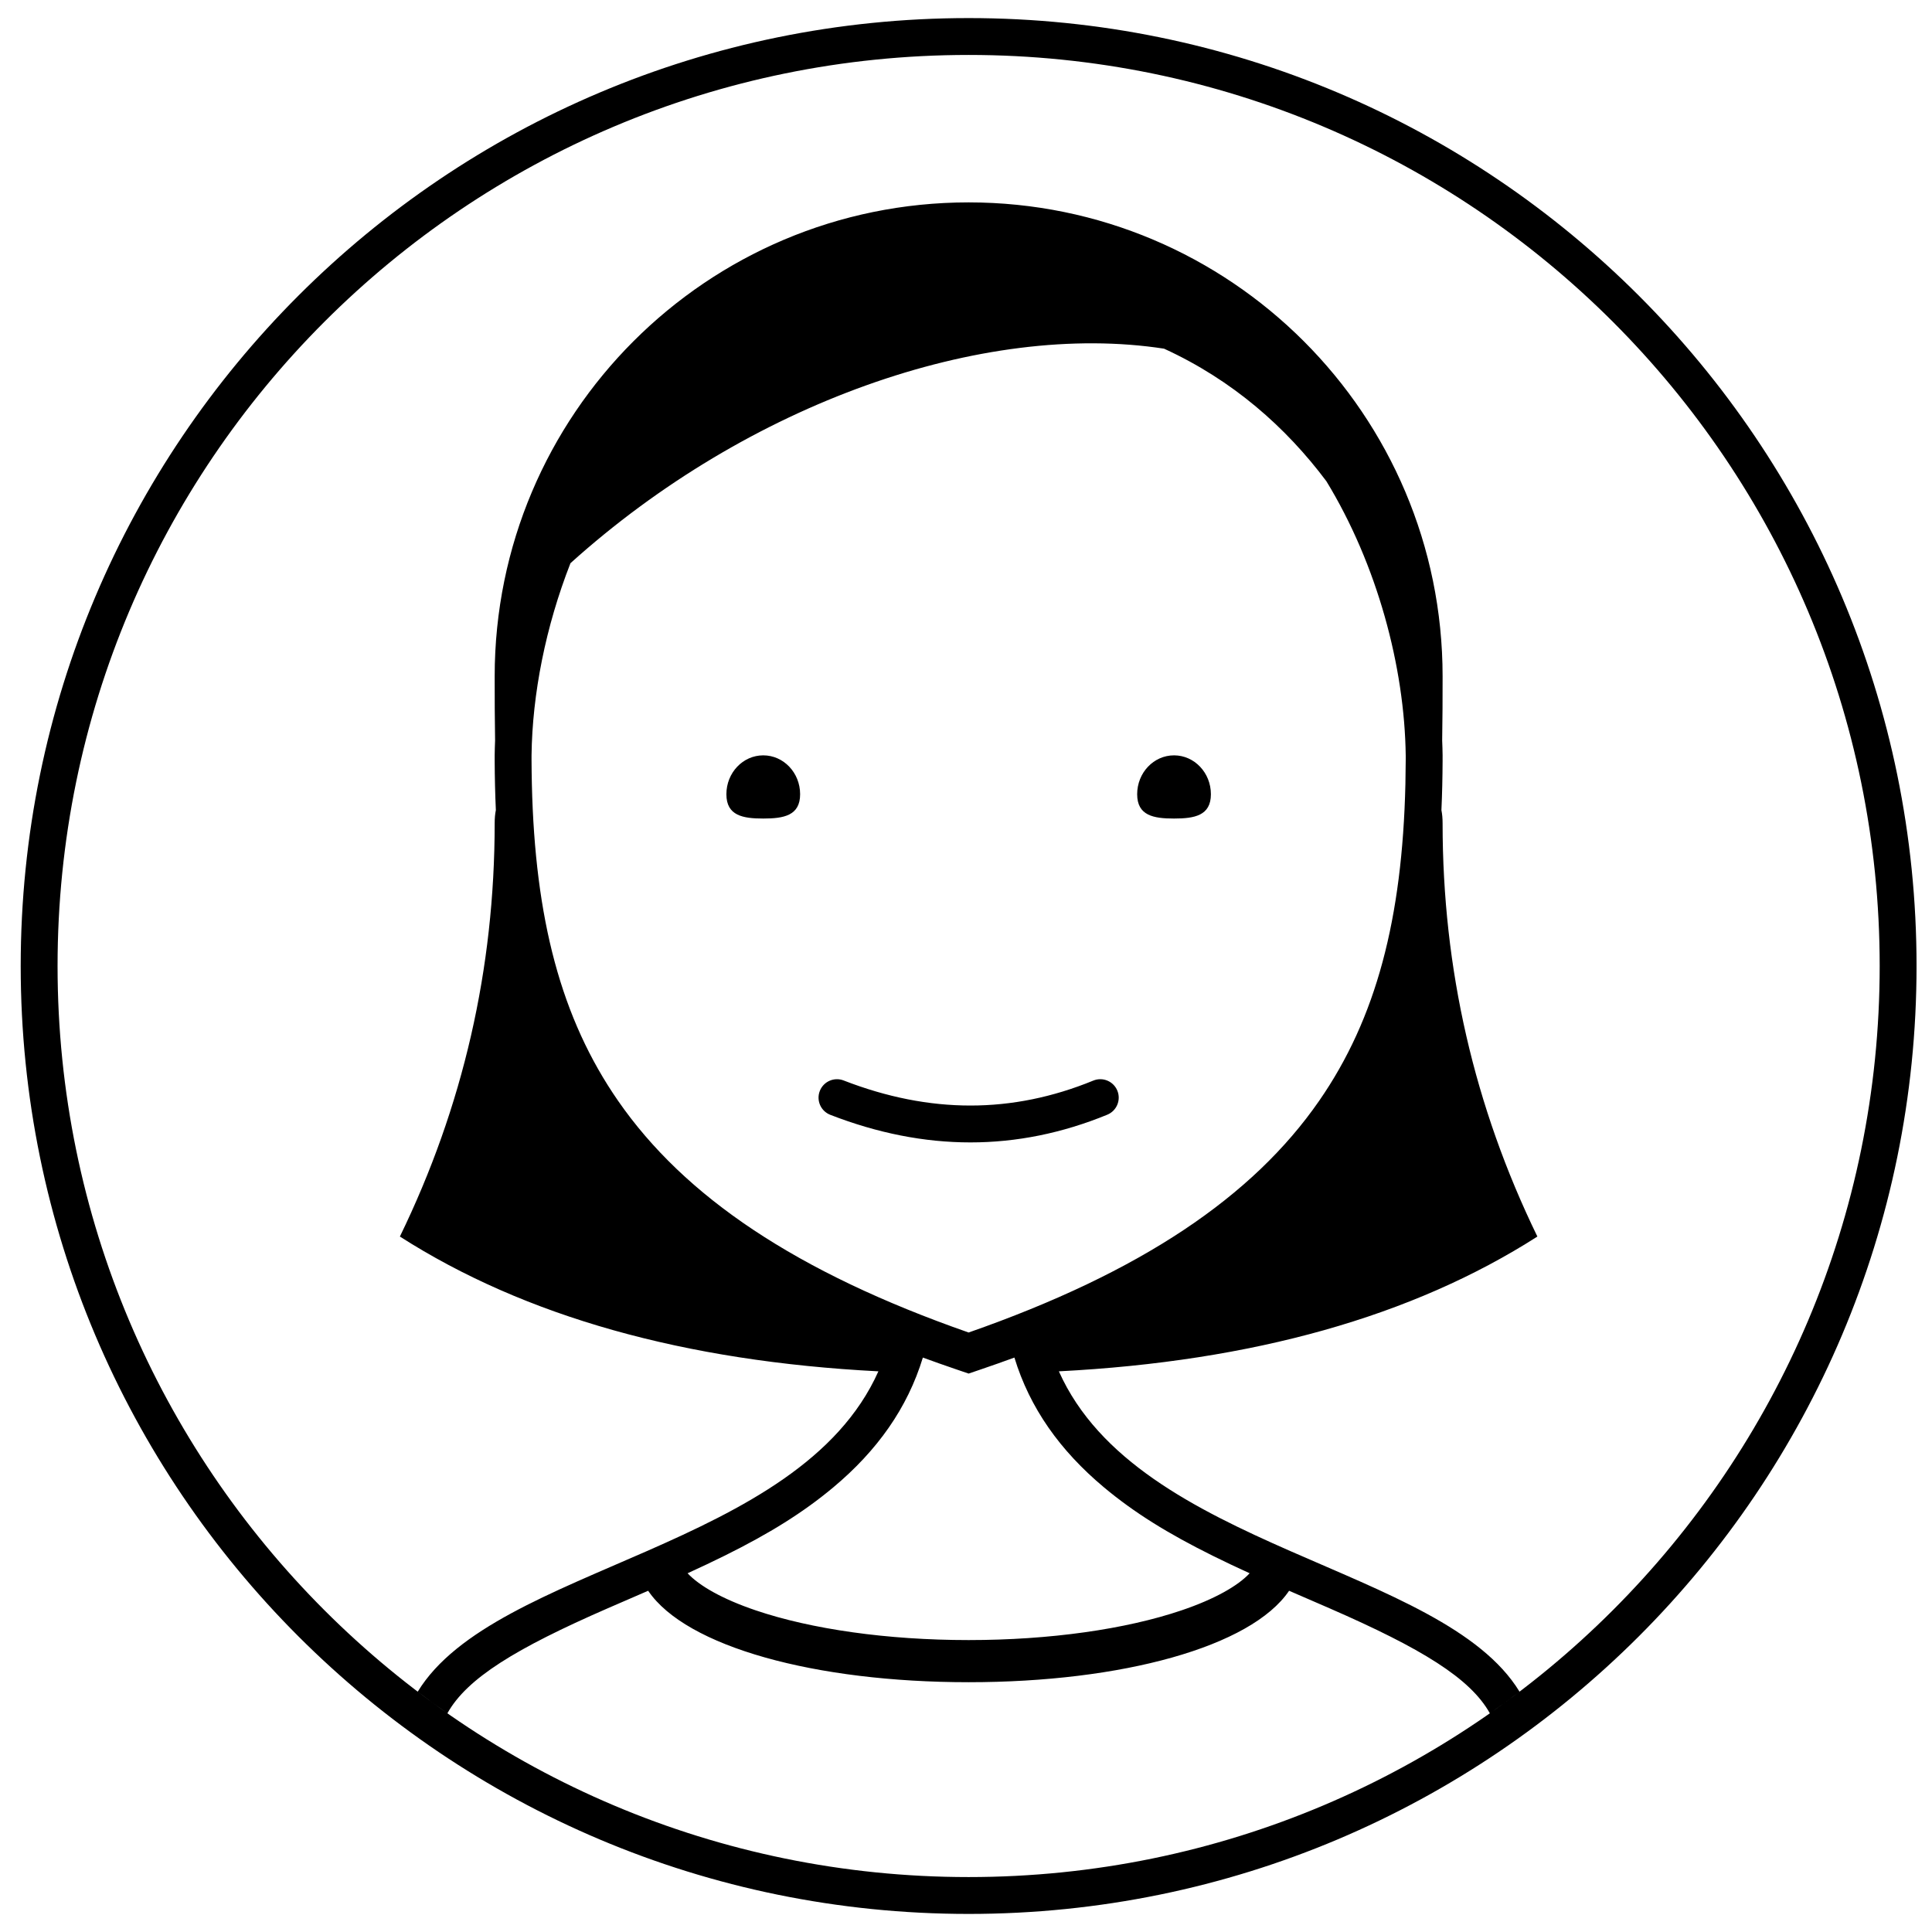 <?xml version="1.0" encoding="UTF-8"?>
<!-- Uploaded to: ICON Repo, www.svgrepo.com, Generator: ICON Repo Mixer Tools -->
<svg width="800px" height="800px" version="1.1" viewBox="144 144 512 512" xmlns="http://www.w3.org/2000/svg">
 <defs>
  <clipPath id="a">
   <path d="m149 148.09h502.9v503.81h-502.9z"/>
  </clipPath>
 </defs>
 <g clip-path="url(#a)">
  <path d="m295.18 293.25c-6.586 16.801-10.121 34.73-10.316 50.93v0.934 0.422c0.008 2.121 0.039 4.211 0.086 6.269 0.832 35.652 7.699 62.047 22.844 83.914 17.59 25.402 47.199 45.438 92.902 61.41 45.703-15.973 75.312-36.008 92.902-61.41 15.145-21.867 22.016-48.262 22.848-83.914 0.047-2.059 0.074-4.148 0.082-6.269l0.004-0.438v-0.051-0.75c-0.285-23.59-7.586-50.734-21.031-72.773-10.719-14.305-24.82-26.785-43.012-35.121-47.969-7.387-110.18 14.383-157.31 56.848zm230.81 65.434c0.207 1.031 0.312 2.184 0.312 3.465 0 38.613 8.371 75.129 25.121 109.55-33.086 21.164-75.355 33.07-126.81 35.719 21.09 47.25 101.66 51.418 122.08 84.895-2.582 1.961-5.203 3.871-7.863 5.731-5.199-9.297-18.059-17.168-42.488-27.828-0.848-0.371-6.449-2.793-10.719-4.648-10.062 14.867-44.301 24.234-84.926 24.234s-74.859-9.367-84.926-24.234c-4.266 1.855-9.871 4.277-10.719 4.648-24.43 10.66-37.289 18.531-42.488 27.828-2.66-1.859-5.281-3.769-7.859-5.731 20.426-33.477 100.99-37.645 122.08-84.895-51.453-2.648-93.723-14.555-126.81-35.719 16.746-34.426 25.121-70.941 25.121-109.55 0-1.285 0.105-2.441 0.312-3.473-0.191-4.293-0.293-8.66-0.312-13.102v-0.504-0.891c0.016-1.285 0.051-2.602 0.109-3.941-0.098-5.559-0.109-11.23-0.109-16.992 0-69.371 56.234-125.61 125.6-125.61 69.371 0 125.61 56.234 125.61 125.61 0 5.762-0.016 11.434-0.113 16.992 0.059 1.34 0.098 2.656 0.113 3.941 0 0.297 0 0.594-0.004 0.891 0.004 0.168 0.004 0.336 0.004 0.504-0.02 4.445-0.117 8.812-0.312 13.109zm-50.82 202.25c-3.469-1.582-6.707-3.117-9.75-4.625h-129.45c-3.043 1.508-6.281 3.043-9.75 4.625 3.062 3.289 9.152 6.812 18.043 9.824 14.723 4.992 34.871 7.879 56.43 7.879 21.562 0 41.707-2.887 56.434-7.879 8.887-3.012 14.98-6.535 18.039-9.824zm-9.75-4.625c-11.93-5.914-20.855-11.453-28.879-18.164-11.609-9.711-19.645-21.008-23.711-34.375-2.934 1.074-5.93 2.133-8.988 3.172l-3.144 1.07-3.144-1.07c-3.059-1.039-6.051-2.098-8.984-3.172-4.066 13.367-12.105 24.664-23.711 34.375-8.023 6.711-16.949 12.25-28.883 18.164zm-64.723 94.902c-138.74 0-251.21-112.47-251.21-251.21 0-138.74 112.47-251.21 251.21-251.21 138.74 0 251.21 112.47 251.21 251.21 0 138.73-112.47 251.21-251.21 251.21zm0-9.77c133.34 0 241.44-108.1 241.44-241.44 0-133.34-108.09-241.44-241.44-241.44-133.34 0-241.44 108.09-241.44 241.44 0 133.34 108.1 241.44 241.44 241.44zm-36.656-202c-2.516-0.977-3.762-3.805-2.785-6.32 0.977-2.516 3.805-3.762 6.32-2.785 11.43 4.438 22.625 6.644 33.602 6.644 10.953 0 21.793-2.199 32.559-6.613 2.496-1.023 5.348 0.172 6.371 2.668 1.023 2.496-0.172 5.348-2.664 6.371-11.926 4.891-24.023 7.344-36.266 7.344-12.223 0-24.605-2.441-37.137-7.309zm-17.77-78.52c-5.398 0-9.77-0.75-9.77-6.441 0-5.691 4.371-10.305 9.77-10.305 5.394 0 9.77 4.613 9.77 10.305 0 5.691-4.375 6.441-9.77 6.441zm108.86 0c-5.394 0-9.77-0.75-9.77-6.441 0-5.691 4.375-10.305 9.77-10.305s9.77 4.613 9.77 10.305c0 5.691-4.375 6.441-9.77 6.441z" fill-rule="evenodd"/>
 </g>
</svg>